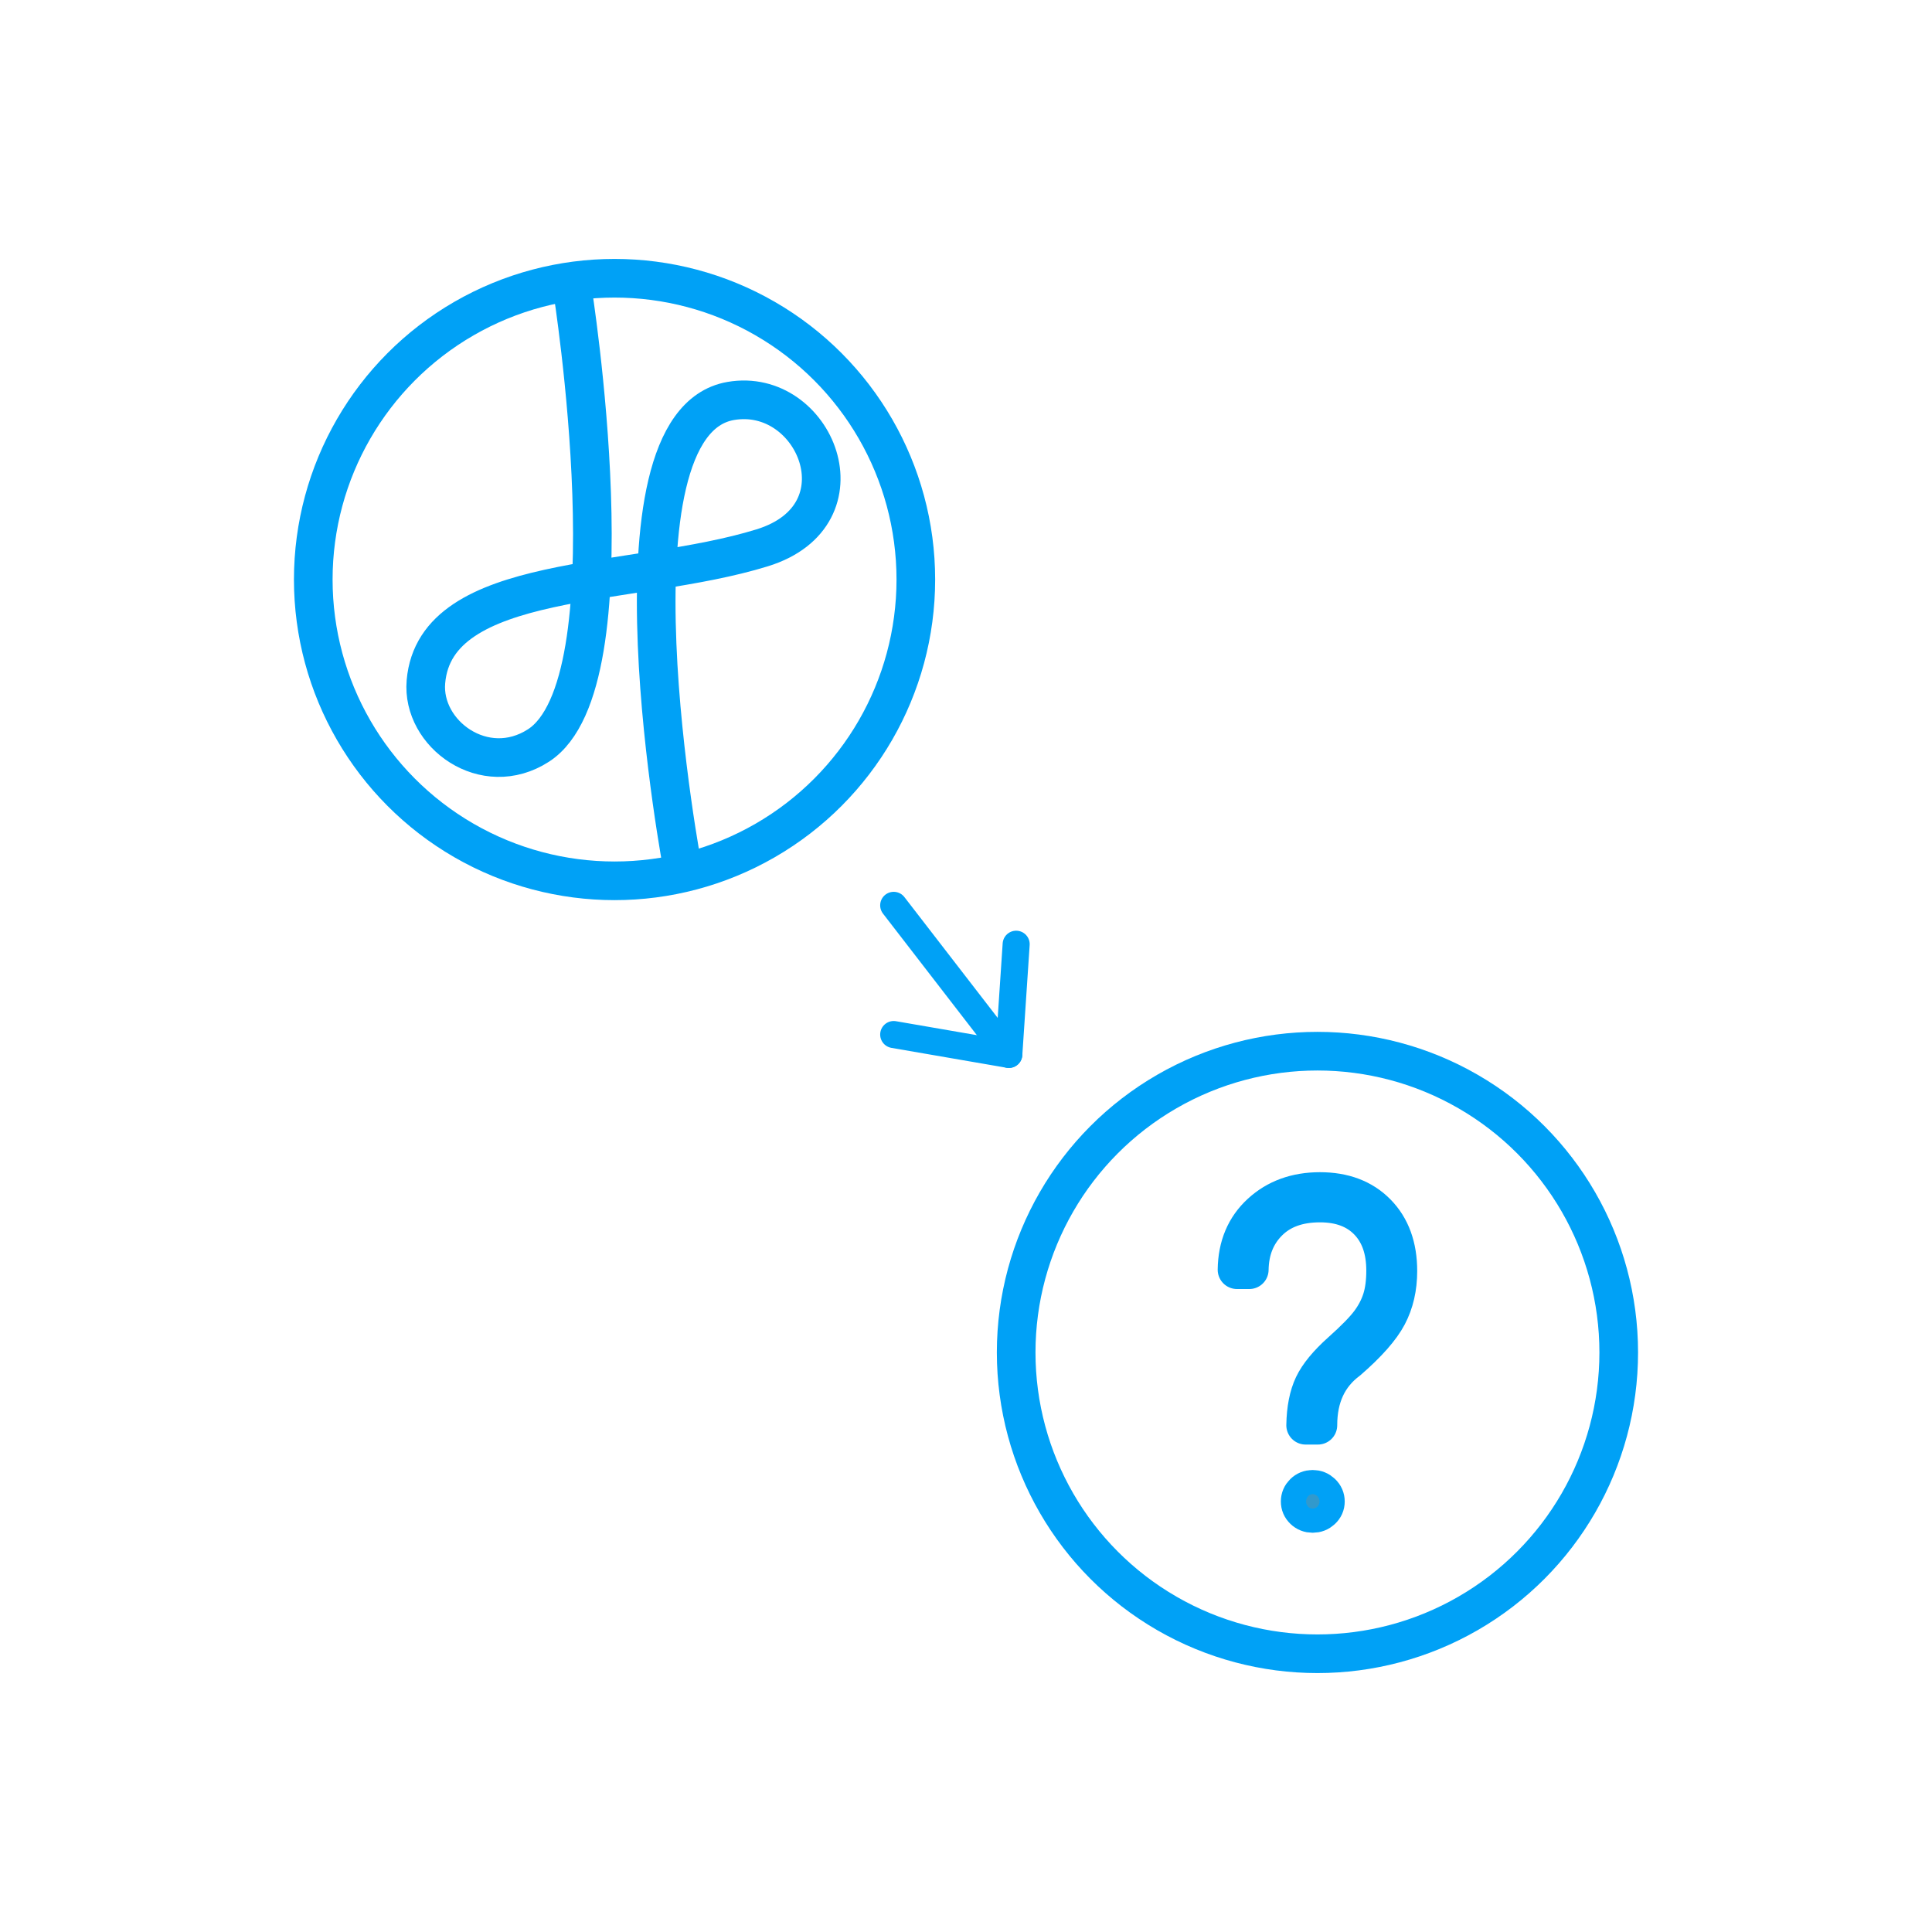 <?xml version="1.0" encoding="UTF-8" standalone="no"?>
<!DOCTYPE svg PUBLIC "-//W3C//DTD SVG 1.1//EN" "http://www.w3.org/Graphics/SVG/1.1/DTD/svg11.dtd">
<svg width="100%" height="100%" viewBox="0 0 200 200" version="1.1" xmlns="http://www.w3.org/2000/svg" xmlns:xlink="http://www.w3.org/1999/xlink" xml:space="preserve" xmlns:serif="http://www.serif.com/" style="fill-rule:evenodd;clip-rule:evenodd;stroke-linecap:round;stroke-linejoin:round;stroke-miterlimit:1.5;">
    <rect id="Artboard1" x="0" y="0" width="200" height="200" style="fill:none;"/>
    <g>
        <path d="M59.242,29.879c-0,-0 6.512,40.84 -3.504,47.297c-5.578,3.596 -12.112,-1.19 -11.647,-6.599c0.979,-11.398 21.378,-9.715 34.813,-13.867c10.975,-3.392 5.472,-16.713 -3.265,-15.201c-13.738,2.377 -4.93,48.598 -4.93,48.598" style="fill:none;stroke:#00a1f6;stroke-width:4px;"/>
        <circle cx="63.618" cy="59.993" r="31.189" style="fill:none;stroke:#00a1f6;stroke-width:4px;"/>
    </g>
    <g>
        <circle cx="136.382" cy="140.007" r="31.189" style="fill:none;stroke:#00a1f6;stroke-width:4px;"/>
        <path d="M135.159,147.54c0.031,-1.679 0.302,-3.054 0.811,-4.126c0.51,-1.072 1.47,-2.237 2.882,-3.497c1.411,-1.259 2.399,-2.271 2.963,-3.035c0.565,-0.765 0.976,-1.559 1.235,-2.384c0.259,-0.824 0.388,-1.814 0.388,-2.968c0,-2.174 -0.603,-3.883 -1.811,-5.127c-1.207,-1.244 -2.869,-1.867 -4.986,-1.867c-2.258,0 -4.034,0.645 -5.328,1.934c-1.294,1.29 -1.956,2.946 -1.988,4.97l-1.27,-0c0.032,-2.429 0.855,-4.385 2.47,-5.869c1.615,-1.484 3.654,-2.226 6.116,-2.226c2.461,-0 4.422,0.742 5.88,2.226c1.458,1.484 2.187,3.485 2.187,6.004c0,1.724 -0.352,3.257 -1.058,4.598c-0.706,1.342 -2.078,2.897 -4.116,4.666c-2.07,1.544 -3.105,3.778 -3.105,6.701l-1.27,0Zm-0.565,7.893c0,-0.344 0.126,-0.641 0.377,-0.888c0.25,-0.247 0.556,-0.371 0.917,-0.371c0.361,0 0.67,0.124 0.929,0.371c0.259,0.247 0.388,0.544 0.388,0.888c0,0.345 -0.129,0.637 -0.388,0.877c-0.259,0.24 -0.568,0.36 -0.929,0.36c-0.361,0 -0.667,-0.12 -0.917,-0.36c-0.251,-0.24 -0.377,-0.532 -0.377,-0.877Z" style="fill:#3299cc;fill-rule:nonzero;stroke:#00a1f6;stroke-width:4px;stroke-linecap:butt;stroke-miterlimit:2;"/>
    </g>
    <g>
        <path d="M92.515,93.721l11.917,15.432" style="fill:none;stroke:#00a1f6;stroke-width:2.8px;"/>
        <path d="M105.193,97.746l-0.761,11.407l-11.917,-2.058" style="fill:none;stroke:#00a1f6;stroke-width:2.8px;"/>
    </g>
</svg>
